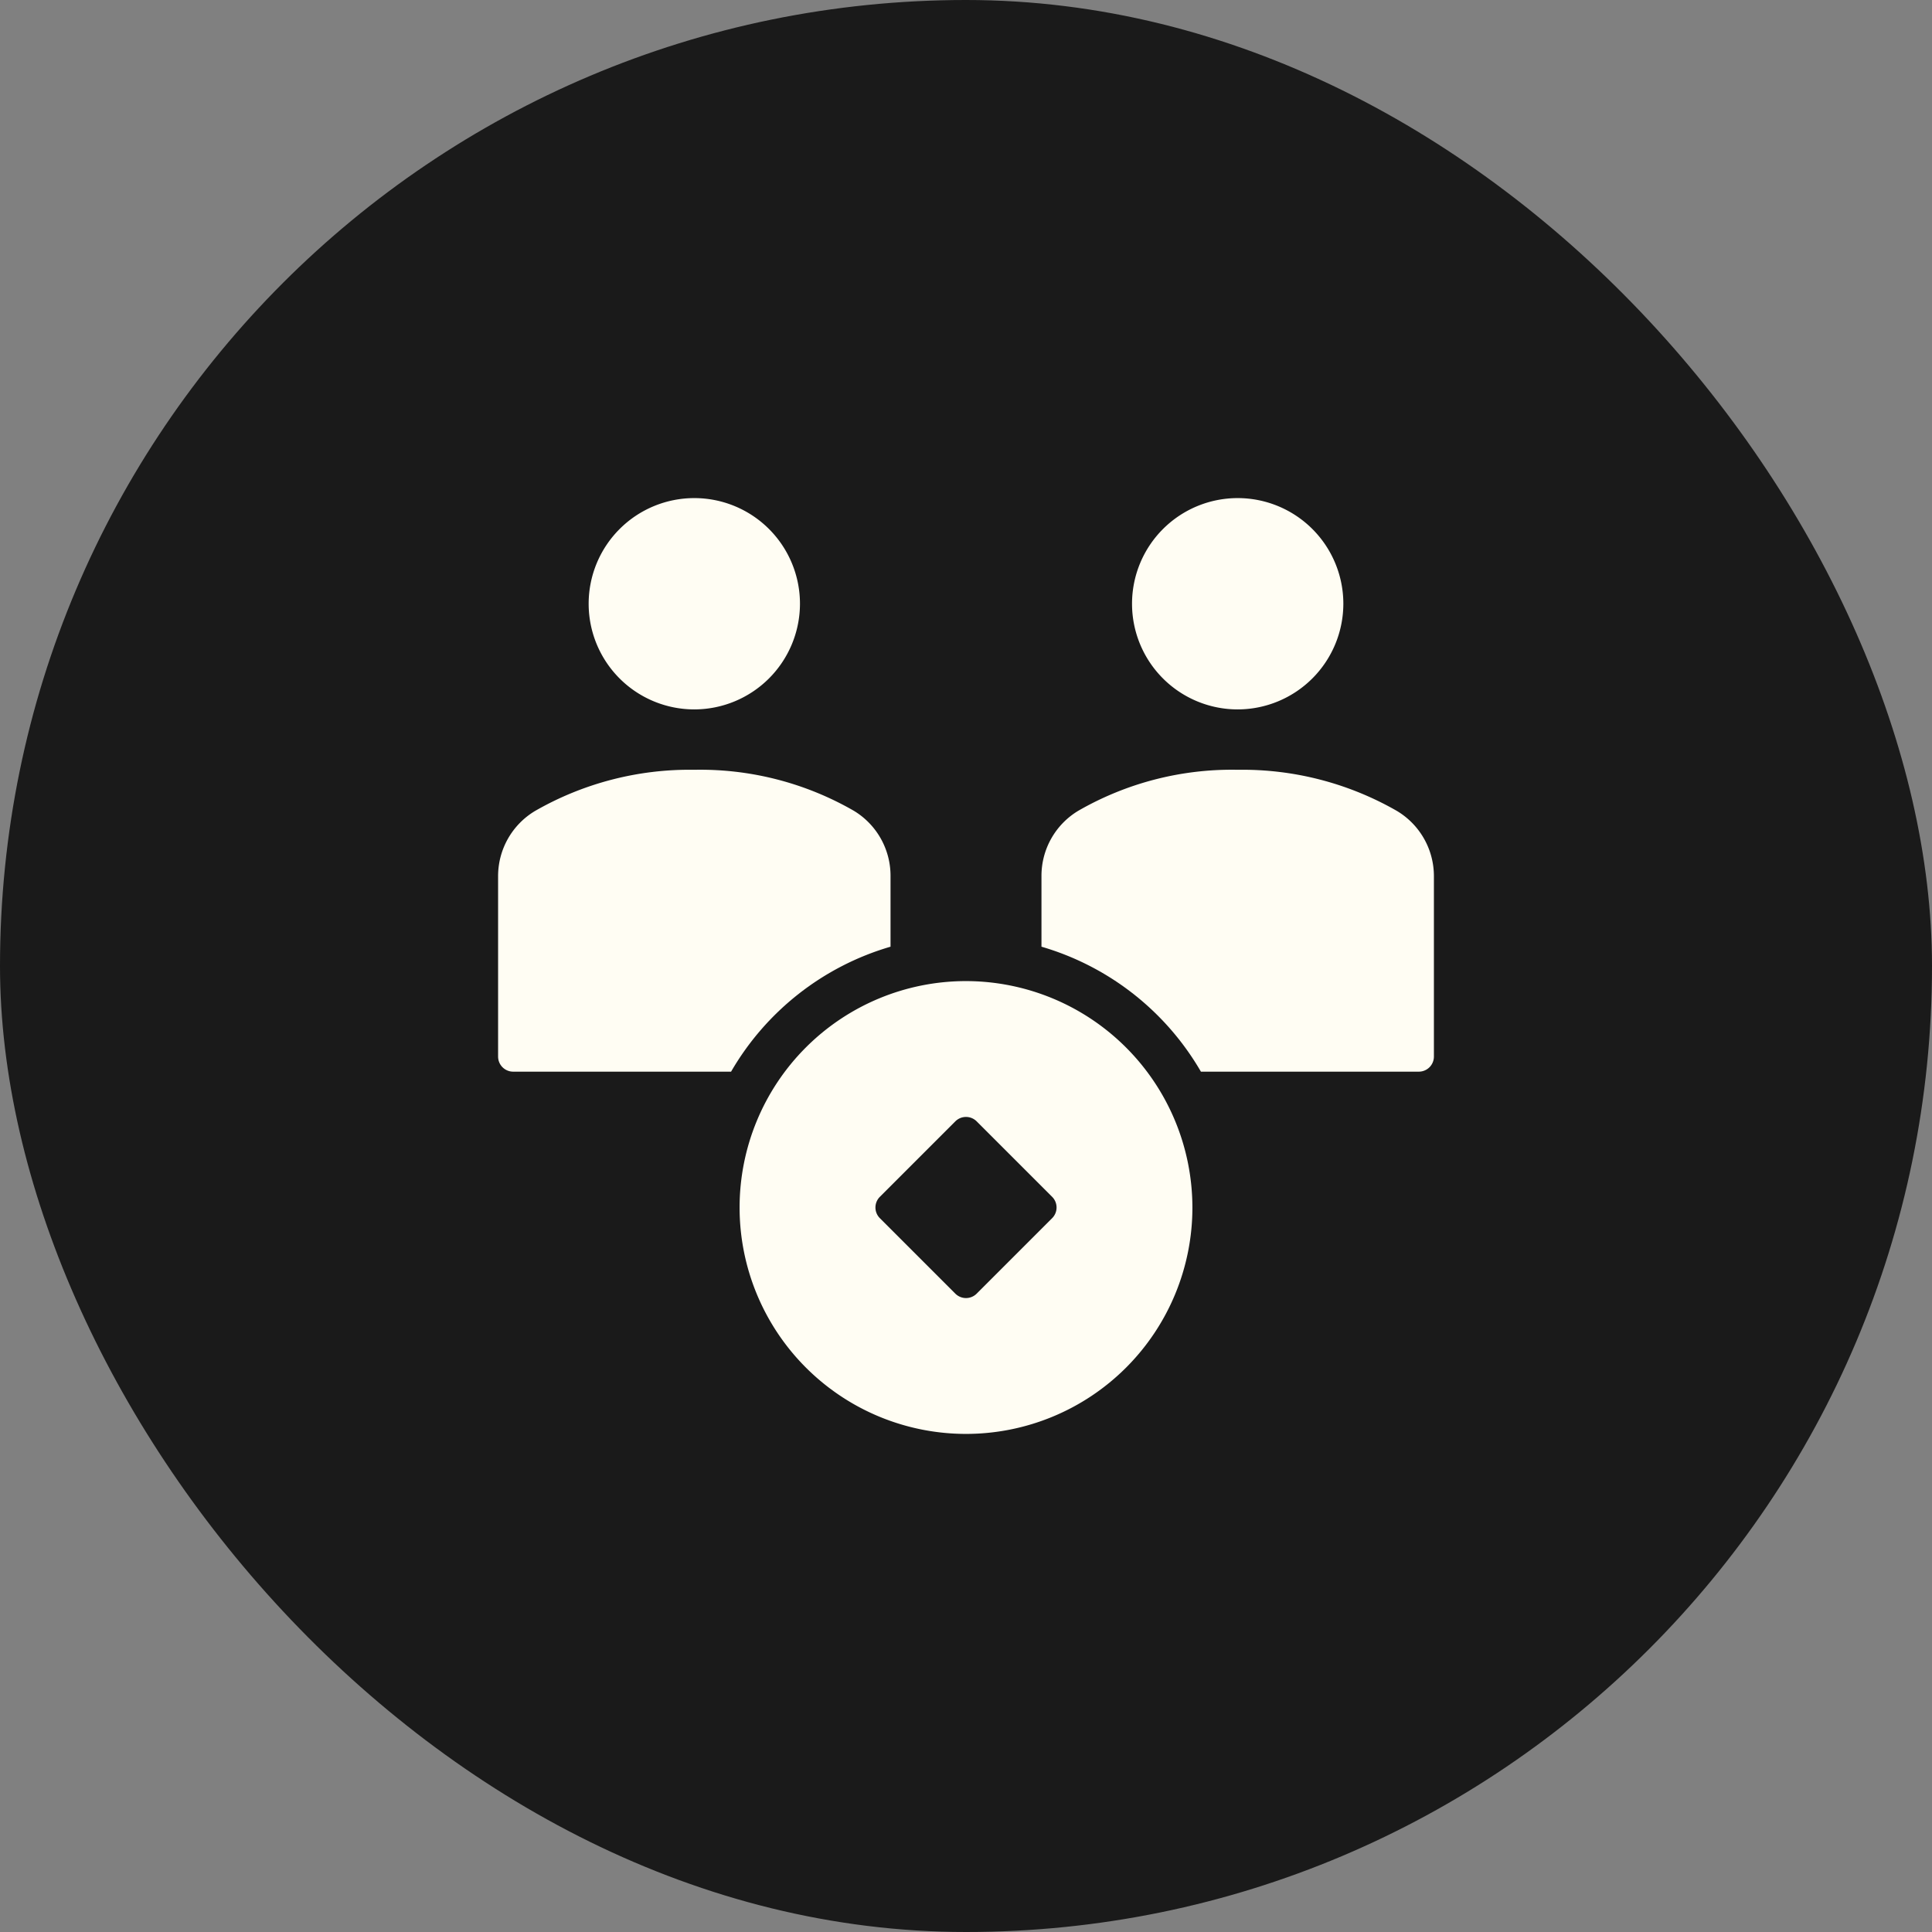 <svg xmlns="http://www.w3.org/2000/svg" height="64" width="64" viewBox="0 0 64 64"><rect x="0" y="0" width="64" height="64" fill="#808080" stroke="none"/><title>joint account</title><rect data-element="frame" x="0" y="0" width="64" height="64" rx="64" ry="64" stroke="none" fill="#1a1a1a"></rect><g transform="translate(16 16) scale(0.5)" fill="#fffdf3" class="nc-icon-wrapper"><path d="M50,15a7,7,0,1,1,7-7A7.009,7.009,0,0,1,50,15Z" fill="#fffdf3"></path><path d="M14,15a7,7,0,1,1,7-7A7.009,7.009,0,0,1,14,15Z" fill="#fffdf3"></path><path d="M60.543,21.723A20.558,20.558,0,0,0,50,19a20.384,20.384,0,0,0-10.564,2.718A5.026,5.026,0,0,0,37,26.014v4.707A18.056,18.056,0,0,1,47.564,39H62a1,1,0,0,0,1-1V26.034A5.031,5.031,0,0,0,60.543,21.723Z" fill="#fffdf3"></path><path d="M27,30.721V26.014a5.027,5.027,0,0,0-2.435-4.3A20.391,20.391,0,0,0,14,19,20.554,20.554,0,0,0,3.456,21.724,5.029,5.029,0,0,0,1,26.034V38a1,1,0,0,0,1,1H16.436A18.056,18.056,0,0,1,27,30.721Z" fill="#fffdf3"></path><path d="M32,33A15,15,0,1,0,47,48,15.017,15.017,0,0,0,32,33Zm5.707,15.707-5,5a1,1,0,0,1-1.414,0l-5-5a1,1,0,0,1,0-1.414l5-5a1,1,0,0,1,1.414,0l5,5A1,1,0,0,1,37.707,48.707Z" data-color="color-2"></path></g></svg>